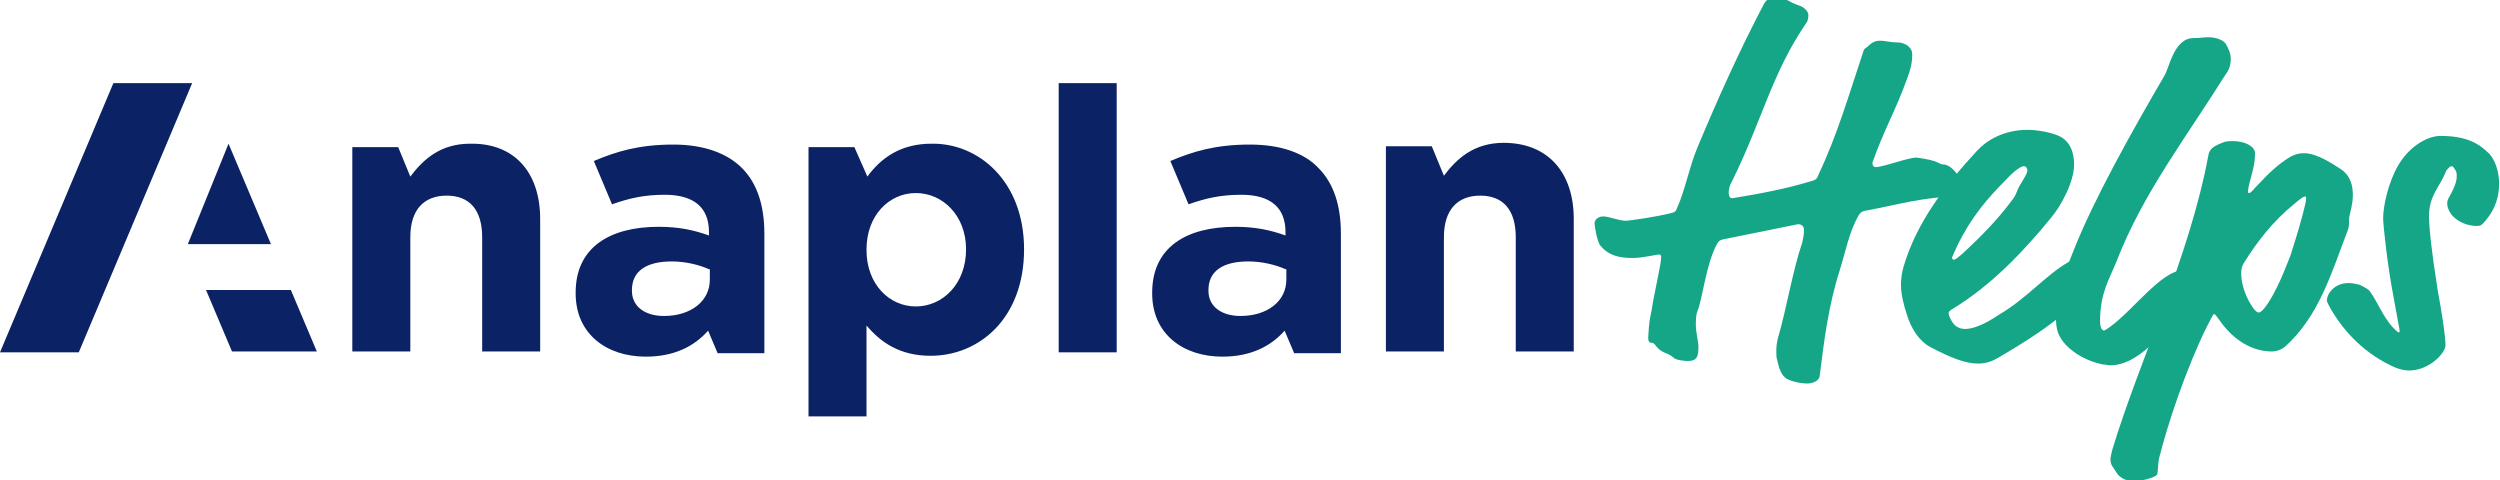 <?xml version="1.0" encoding="UTF-8"?> <!-- Generator: Adobe Illustrator 26.1.0, SVG Export Plug-In . SVG Version: 6.00 Build 0) --> <svg xmlns="http://www.w3.org/2000/svg" xmlns:xlink="http://www.w3.org/1999/xlink" version="1.1" id="Layer_1" x="0px" y="0px" viewBox="0 0 288.8 55.5" style="enable-background:new 0 0 288.8 55.5;" xml:space="preserve"> <style type="text/css"> .st0{fill:#0B2265;} .st1{fill:#14A687;} </style> <g> <path class="st0" d="M62.4,25.3v15.3h-6.7V27.4c0-3.2-1.5-4.8-4.1-4.8s-4.2,1.6-4.2,4.8v13.2h-6.7V17H46l1.4,3.4 c1.5-2,3.5-3.8,6.9-3.8C59.4,16.5,62.4,19.9,62.4,25.3z M13.1,9.6L0,40.7h9.1L22.2,9.6H13.1z M26.4,16.6l-4.7,11.6h9.6L26.4,16.6z M23.8,33.5l3,7.1h9.8l-3-7.1H23.8z M85.7,19.4c1.8,1.8,2.6,4.4,2.6,7.6v13.8h-5.4l-1.1-2.6c-1.6,1.8-3.9,3-7.2,3 c-4.5,0-8.1-2.6-8.1-7.3v-0.1c0-5.2,3.9-7.6,9.6-7.6c2.4,0,4.1,0.4,5.8,1v-0.4c0-2.8-1.7-4.3-5.1-4.3c-2.4,0-4.1,0.4-6.1,1.1 l-2.1-5c2.6-1.1,5.2-1.9,9.2-1.9C81.3,16.7,84,17.7,85.7,19.4z M81.9,31.1c-1.1-0.5-2.7-0.9-4.3-0.9c-2.9,0-4.6,1.1-4.6,3.3v0.1 c0,1.8,1.5,2.9,3.7,2.9c3.1,0,5.3-1.7,5.3-4.2V31.1z M118.3,28.8L118.3,28.8c0,8-5.2,12.3-10.8,12.3c-3.6,0-5.8-1.6-7.4-3.5v10.5 h-6.7V17h5.3l1.5,3.4c1.6-2.2,3.9-3.8,7.4-3.8C113,16.5,118.3,20.9,118.3,28.8z M111.6,28.8c0-3.9-2.7-6.5-5.8-6.5 s-5.7,2.6-5.7,6.5v0.1c0,3.9,2.6,6.5,5.7,6.5S111.6,32.8,111.6,28.8L111.6,28.8z M173.7,16.5c-3.4,0-5.4,1.8-6.9,3.8l-1.4-3.4h-5.3 v23.7h6.7V27.4c0-3.2,1.6-4.8,4.2-4.8c2.6,0,4.1,1.6,4.1,4.8v13.2h6.7V25.3C181.8,19.9,178.8,16.5,173.7,16.5z M152.3,19.4 c1.8,1.8,2.6,4.4,2.6,7.6v13.8h-5.4l-1.1-2.6c-1.6,1.8-3.9,3-7.2,3c-4.5,0-8.1-2.6-8.1-7.3v-0.1c0-5.2,3.9-7.6,9.6-7.6 c2.4,0,4.1,0.4,5.8,1v-0.4c0-2.8-1.7-4.3-5.1-4.3c-2.4,0-4.1,0.4-6.1,1.1l-2.1-5c2.6-1.1,5.2-1.9,9.2-1.9 C148,16.7,150.7,17.7,152.3,19.4z M148.5,31.1c-1.1-0.5-2.7-0.9-4.3-0.9c-2.9,0-4.6,1.1-4.6,3.3v0.1c0,1.8,1.5,2.9,3.7,2.9 c3.1,0,5.3-1.7,5.3-4.2V31.1z M122.3,40.7h6.7V9.6h-6.7V40.7z"></path> <g> <path class="st1" d="M223.9,18.8c0.2,0.1,0.4,0.2,0.6,0.2c0.7,0,1.4,0.8,1.8,1.4c0.4,0.7,0.5,0.5,0.5,1.5c0,0.7-0.2,0.8-0.5,0.8 c-4,0-7.3,1-10.6,1.6c-0.7,0.1-0.8,0.3-1,0.6c-1.1,1.9-1.5,4.2-2.2,6.4c-1.3,4.1-1.8,8.2-2.3,12.2c-0.1,0.5-0.8,0.8-1.4,0.8 c-0.8,0-1.7-0.2-2.3-0.5c-0.7-0.3-1-1.3-1.2-2.2c-0.1-0.3-0.1-0.6-0.1-0.9c0-0.5,0-0.9,0.2-1.7c1-3.4,1.7-7.8,2.8-11 c0.1-0.4,0.2-1,0.2-1.4c0-0.4-0.2-0.7-0.7-0.7l-8.4,1.7c-0.6,0.1-0.7,0.2-0.9,0.5c-1.3,2.2-1.8,6.8-2.3,7.8 c-0.1,0.2-0.2,0.7-0.2,1.5c0,1.1,0.3,2,0.3,2.6c0,1.1-0.1,1.7-1.2,1.7c-0.5,0-1.4-0.1-1.7-0.4c-0.7-0.6-1-0.4-1.7-1 c-0.4-0.4-0.5-0.7-0.8-0.7c-0.3,0-0.4-0.2-0.4-0.6c0-0.3,0.1-1.6,0.2-2.2l0.2-1c0.2-1.5,1.1-5.3,1.1-6.1c0-0.2-0.1-0.3-0.2-0.3 c-0.4,0-1.9,0.4-3.1,0.4c-1.4,0-2.7-0.2-3.7-1.4c-0.4-0.4-0.7-2.3-0.7-2.6c0-0.4,0.4-0.8,1-0.8c0.7,0,1.8,0.5,2.6,0.5 c0.5,0,3.8-0.5,5.3-0.9c0.4-0.1,0.5-0.2,0.6-0.5c1-2.2,1.4-4.7,2.4-7.1c2.3-5.5,4.9-11.3,7.7-16.6c0.3-0.5,0.7-0.7,1.8-0.7 c0.6,0,0.9,0.5,2.4,1c0.5,0.2,0.9,0.7,0.9,1c0,0.2,0,0.6-0.2,0.9c-4,5.8-5.1,11.2-8.6,18.3c-0.4,0.7-0.4,1.1-0.4,1.4 c0,0.3,0.1,0.6,0.4,0.6c3.1-0.5,6.3-1.1,9.2-2c0.4-0.1,0.6-0.2,0.8-0.8c2.1-4.4,3.5-9.2,5.1-14c0.1-0.4,0.2-0.5,0.4-0.6 c0.4-0.3,0.7-0.8,1.6-0.8c0.6,0,1.1,0.2,2,0.2c0.8,0,1.7,0.5,1.7,1.4c0,0.7-0.1,1.5-0.6,2.8c-1.2,3.4-2.8,6.2-4,9.7 c0,0.3,0.1,0.5,0.4,0.5c0.9,0,3.7-1.1,4.7-1.1C222.7,18.4,223.3,18.5,223.9,18.8z"></path> <path class="st1" d="M230.7,41.4c-0.7,0.4-1.4,0.6-2.2,0.6c-1.5,0-3.2-0.7-5.5-1.9c-1.3-0.7-2.2-2.1-2.7-3.7 c-0.4-1.2-0.7-2.4-0.7-3.5c0-0.7,0.1-1.4,0.3-2.1c1.5-5.1,4.8-9.4,8.5-13.4c1.1-1.2,3.1-2.4,5.8-2.4c1,0,2.3,0.2,3.4,0.6 c1.6,0.6,2,2.1,2,3.4c0,2-1.5,4.8-2.7,6.2c-3.1,3.8-6.8,7.7-11.2,10.4c-0.5,0.3-0.6,0.4-0.6,0.6c0,0.3,0.5,1.3,0.9,1.5 c0.3,0.2,0.6,0.3,1,0.3c1.5,0,3.4-1.3,4-1.7c3.1-1.8,5.3-4.5,7.9-6c0.5-0.3,0.9-0.4,1.3-0.4c1,0,1.9,0.7,1.9,1.5 c0,1,0,1.1-0.4,1.5c-1.2,1-2,2.1-3.5,3.5C236.6,37.7,234.5,39.2,230.7,41.4z M233.8,19.2c-0.3,0-1,0.4-2.1,1.6 c-2.1,2.1-4,4.3-5.6,7.6c-0.5,1.1-0.6,1.3-0.6,1.4c0,0.1,0.1,0.2,0.2,0.2c0.1,0,0.2,0,0.9-0.6c2.4-2.2,4.2-4.1,5.7-6.1 c0.8-1,0.5-1,1.1-2c0.6-1,0.8-1.3,0.8-1.7C234.1,19.3,234,19.2,233.8,19.2z"></path> <path class="st1" d="M243.4,38c2.9-1.9,6.2-6.8,8.9-6.8c0.7,0,0.9,1.7,0.9,2.9c0,0.7-0.5,1-1,1.5c-1.1,1.2-4.6,6.6-8.4,6.6 c-0.3,0-0.6-0.1-0.9-0.1c-1.9-0.4-3.3-1.3-4.2-2.2c-1-1.1-1.2-1.8-1.2-3.4c0-2.7,1.1-5.2,2.1-7.7c2.2-5.6,6.6-13.5,10.4-20 c0.6-0.9,1.1-4.4,3.4-4.4c0.7,0,1.2-0.1,1.7-0.1c1,0,1.9,0.4,2.1,0.9c0.3,0.6,0.5,1,0.5,1.6c0,0.7-0.2,1.3-0.6,1.8 c-4.5,7.2-9.6,13.8-12.6,21.6c-0.9,2.2-1.9,3.7-1.9,6.9c0,0.9,0.3,1.1,0.5,1.1C243.1,38.1,243.3,38.1,243.4,38z"></path> <path class="st1" d="M254.9,37.8c-2.4,4.9-4.5,11.2-5.5,15.2c-0.1,0.5-0.1,1.4-0.2,1.8c-0.2,0.4-2.1,0.8-2.4,0.8 c-0.9,0-1.8-0.2-2.3-1c-0.4-0.7-0.7-0.8-0.7-1.6c0-0.2,0.1-0.5,0.2-1c3.1-10.3,8.9-22.2,11.1-34c0.1-0.6,0.3-1,1.6-1.5 c0.4-0.2,0.8-0.2,1.3-0.2c1.3,0,2.5,0.6,2.5,1.4c0,1.3-0.3,2.1-0.6,3.3c-0.2,0.7-0.2,1-0.2,1.1c0,0.2,0,0.2,0.1,0.2 s0.3-0.1,0.7-0.6c1.5-1.6,2.6-2.7,4.1-3.6c0.6-0.3,1-0.4,1.5-0.4c0.5,0,1.6,0,4.4,1.9c1,0.7,1.3,1.8,1.3,2.9c0,1.1-0.3,2-0.4,2.5 c-0.1,0.4,0.1,1.1-0.3,1.9c-1.7,4.4-3.2,9.7-7.2,13.2c-0.4,0.3-0.9,0.5-1.5,0.5c-1,0-3.7-0.3-6-3.6c-0.5-0.7-0.5-0.7-0.7-0.7 C255.6,36.5,255.4,36.8,254.9,37.8z M259.2,30.4c-0.2,0.3-0.3,0.7-0.3,1.2c0,1.3,0.6,2.9,1.4,4c0.3,0.4,0.5,0.5,0.6,0.5 c0.2,0,0.3-0.1,0.6-0.4c1.5-1.8,2.8-5.5,3.1-6.2c0.8-2.5,1.3-4.2,1.6-5.5c0.2-0.7,0.2-1,0.2-1.1s0-0.2-0.1-0.2 c-0.2,0-0.5,0.2-1.2,0.8C262.5,25.6,260.7,28,259.2,30.4z"></path> <path class="st1" d="M281.4,22c-0.5,0.9-0.8,1.8-0.8,2.9c0,1.4,0.3,4.2,1,8.6c0.5,2.8,0.9,5.2,0.9,6.4c0,0.9-1.9,2.9-4.2,2.9 c-0.5,0-0.9-0.1-1.5-0.3c-3.5-1.5-6-4.1-7.6-6.9c-0.2-0.4-0.4-0.7-0.4-0.9c0-0.7,0.8-2,2.5-2c0.5,0,0.9,0.1,1.3,0.2 c0.8,0.4,1.1,0.6,1.2,0.8c0.8,1.1,1.5,2.9,2.6,4.1c0.4,0.4,0.6,0.6,0.7,0.6c0.1,0,0.1-0.1,0.1-0.2c0-0.2-0.1-0.5-0.7-3.9 c-0.7-3.6-1.2-8.3-1.2-9.1c0-1.4,0.6-4.2,1.8-6.2c1.4-2.3,3.5-3.3,4.8-3.3c3.1,0,4.5,0.9,5.7,2.1c0.8,0.9,1.1,2.4,1.1,3.4 c0,1.4-0.4,2.9-1.5,4.2c-0.5,0.6-0.6,0.7-1.1,0.7c-1,0-1.9-0.4-2.5-0.9c-0.6-0.5-0.9-1.2-0.9-1.7c0-0.3,0.1-0.5,0.2-0.7 c0.3-0.5,0.9-1.6,0.9-2.4c0-0.3,0-0.6-0.2-0.8c-0.1-0.2-0.2-0.4-0.4-0.4c-0.1,0-0.3,0.1-0.6,0.5C282.3,20.5,281.8,21.3,281.4,22z"></path> </g> </g> </svg> 